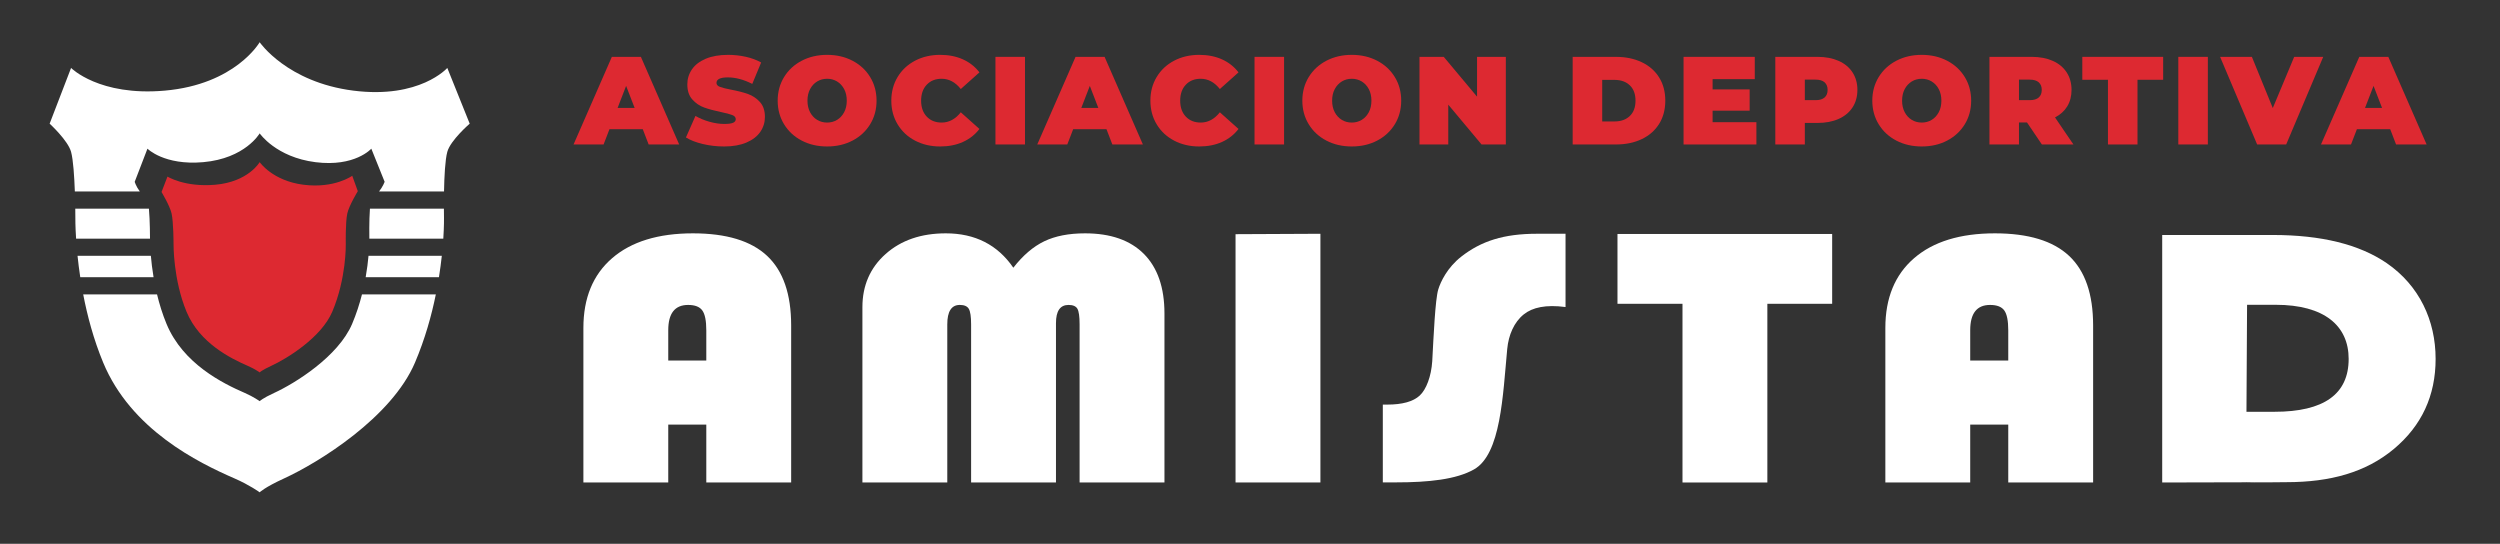 <?xml version="1.0" encoding="UTF-8" standalone="no"?><!DOCTYPE svg PUBLIC "-//W3C//DTD SVG 1.1//EN" "http://www.w3.org/Graphics/SVG/1.1/DTD/svg11.dtd"><svg width="100%" height="100%" viewBox="0 0 616 134" version="1.1" xmlns="http://www.w3.org/2000/svg" xmlns:xlink="http://www.w3.org/1999/xlink" xml:space="preserve" xmlns:serif="http://www.serif.com/" style="fill-rule:evenodd;clip-rule:evenodd;stroke-linejoin:round;stroke-miterlimit:2;"><rect x="0" y="0" width="616" height="134" fill="#333333" stroke="none"/><g><g><path d="M158.376,31.836l-8.202,-0l-1.45,3.762l-7.4,0l9.436,-21.588l7.154,0l9.436,21.588l-7.524,0l-1.45,-3.762Zm-2.004,-5.244l-2.096,-5.428l-2.098,5.428l4.194,0Z" style="fill:#dd2931;fill-rule:nonzero;"/><path d="M178.422,36.09c-1.788,0 -3.532,-0.2 -5.228,-0.6c-1.696,-0.402 -3.088,-0.942 -4.178,-1.62l2.344,-5.304c1.028,0.596 2.18,1.074 3.454,1.434c1.274,0.36 2.498,0.54 3.67,0.54c1.008,-0 1.726,-0.098 2.158,-0.294c0.432,-0.194 0.648,-0.488 0.648,-0.878c0,-0.452 -0.282,-0.792 -0.848,-1.018c-0.566,-0.226 -1.496,-0.472 -2.79,-0.74c-1.666,-0.35 -3.054,-0.724 -4.164,-1.126c-1.11,-0.4 -2.076,-1.058 -2.898,-1.974c-0.824,-0.914 -1.234,-2.152 -1.234,-3.716c0,-1.356 0.38,-2.59 1.14,-3.7c0.762,-1.11 1.898,-1.984 3.408,-2.622c1.512,-0.636 3.346,-0.956 5.504,-0.956c1.482,0 2.936,0.16 4.364,0.478c1.43,0.32 2.688,0.788 3.778,1.404l-2.19,5.274c-2.116,-1.07 -4.122,-1.604 -6.012,-1.604c-1.872,0 -2.808,0.452 -2.808,1.356c0,0.432 0.278,0.756 0.834,0.972c0.554,0.216 1.47,0.448 2.744,0.694c1.644,0.308 3.032,0.664 4.164,1.064c1.13,0.4 2.112,1.054 2.944,1.958c0.832,0.904 1.25,2.138 1.25,3.7c0,1.358 -0.382,2.586 -1.142,3.686c-0.76,1.1 -1.896,1.974 -3.408,2.622c-1.51,0.646 -3.346,0.97 -5.504,0.97Z" style="fill:#dd2931;fill-rule:nonzero;"/><path d="M203.802,36.09c-2.324,0 -4.41,-0.482 -6.26,-1.448c-1.85,-0.966 -3.3,-2.308 -4.348,-4.026c-1.048,-1.716 -1.574,-3.654 -1.574,-5.812c0,-2.158 0.526,-4.096 1.574,-5.814c1.048,-1.716 2.498,-3.058 4.348,-4.024c1.85,-0.966 3.936,-1.45 6.26,-1.45c2.324,-0 4.41,0.484 6.26,1.45c1.85,0.966 3.3,2.308 4.348,4.024c1.048,1.718 1.574,3.656 1.574,5.814c0,2.158 -0.526,4.096 -1.574,5.812c-1.048,1.718 -2.498,3.06 -4.348,4.026c-1.85,0.966 -3.936,1.448 -6.26,1.448Zm0,-5.89c0.904,0 1.722,-0.22 2.452,-0.662c0.73,-0.442 1.31,-1.07 1.742,-1.882c0.432,-0.812 0.648,-1.762 0.648,-2.852c0,-1.09 -0.216,-2.04 -0.648,-2.852c-0.432,-0.812 -1.012,-1.44 -1.742,-1.882c-0.73,-0.442 -1.548,-0.662 -2.452,-0.662c-0.904,0 -1.722,0.22 -2.452,0.662c-0.73,0.442 -1.31,1.07 -1.742,1.882c-0.432,0.812 -0.648,1.762 -0.648,2.852c0,1.09 0.216,2.04 0.648,2.852c0.432,0.812 1.012,1.44 1.742,1.882c0.73,0.442 1.548,0.662 2.452,0.662Z" style="fill:#dd2931;fill-rule:nonzero;"/><path d="M231.65,36.09c-2.282,0 -4.338,-0.478 -6.168,-1.434c-1.83,-0.956 -3.264,-2.292 -4.302,-4.008c-1.038,-1.716 -1.558,-3.664 -1.558,-5.844c0,-2.18 0.52,-4.128 1.558,-5.844c1.038,-1.716 2.472,-3.054 4.302,-4.01c1.83,-0.956 3.886,-1.434 6.168,-1.434c2.096,-0 3.966,0.372 5.612,1.112c1.644,0.74 3.002,1.808 4.07,3.206l-4.594,4.102c-1.336,-1.686 -2.91,-2.528 -4.718,-2.528c-1.522,-0 -2.746,0.488 -3.67,1.464c-0.926,0.976 -1.388,2.288 -1.388,3.932c0,1.644 0.462,2.956 1.388,3.932c0.924,0.976 2.148,1.464 3.67,1.464c1.808,-0 3.382,-0.842 4.718,-2.528l4.594,4.102c-1.068,1.398 -2.426,2.466 -4.07,3.206c-1.646,0.74 -3.516,1.11 -5.612,1.11Z" style="fill:#dd2931;fill-rule:nonzero;"/><rect x="245.28" y="14.01" width="7.278" height="21.586" style="fill:#dd2931;"/><path d="M272.634,31.836l-8.204,-0l-1.45,3.762l-7.4,0l9.436,-21.588l7.154,0l9.438,21.588l-7.526,0l-1.448,-3.762Zm-2.006,-5.244l-2.096,-5.428l-2.098,5.428l4.194,0Z" style="fill:#dd2931;fill-rule:nonzero;"/><path d="M295.484,36.09c-2.282,0 -4.338,-0.478 -6.168,-1.434c-1.828,-0.956 -3.262,-2.292 -4.3,-4.008c-1.04,-1.716 -1.558,-3.664 -1.558,-5.844c0,-2.18 0.518,-4.128 1.558,-5.844c1.038,-1.716 2.472,-3.054 4.3,-4.01c1.83,-0.956 3.886,-1.434 6.168,-1.434c2.098,-0 3.968,0.372 5.614,1.112c1.644,0.74 3,1.808 4.07,3.206l-4.594,4.102c-1.338,-1.686 -2.91,-2.528 -4.72,-2.528c-1.52,-0 -2.744,0.488 -3.67,1.464c-0.924,0.976 -1.386,2.288 -1.386,3.932c0,1.644 0.462,2.956 1.386,3.932c0.926,0.976 2.15,1.464 3.67,1.464c1.81,-0 3.382,-0.842 4.72,-2.528l4.594,4.102c-1.07,1.398 -2.426,2.466 -4.07,3.206c-1.646,0.74 -3.516,1.11 -5.614,1.11Z" style="fill:#dd2931;fill-rule:nonzero;"/><rect x="309.116" y="14.01" width="7.278" height="21.586" style="fill:#dd2931;"/><path d="M333.076,36.09c-2.322,0 -4.41,-0.482 -6.26,-1.448c-1.85,-0.966 -3.3,-2.308 -4.348,-4.026c-1.048,-1.716 -1.572,-3.654 -1.572,-5.812c0,-2.158 0.524,-4.096 1.572,-5.814c1.048,-1.716 2.498,-3.058 4.348,-4.024c1.85,-0.966 3.938,-1.45 6.26,-1.45c2.324,-0 4.41,0.484 6.26,1.45c1.852,0.966 3.3,2.308 4.35,4.024c1.048,1.718 1.572,3.656 1.572,5.814c0,2.158 -0.524,4.096 -1.572,5.812c-1.05,1.718 -2.498,3.06 -4.35,4.026c-1.85,0.966 -3.936,1.448 -6.26,1.448Zm0,-5.89c0.906,0 1.722,-0.22 2.452,-0.662c0.73,-0.442 1.312,-1.07 1.742,-1.882c0.432,-0.812 0.648,-1.762 0.648,-2.852c0,-1.09 -0.216,-2.04 -0.648,-2.852c-0.43,-0.812 -1.012,-1.44 -1.742,-1.882c-0.73,-0.442 -1.546,-0.662 -2.452,-0.662c-0.904,0 -1.722,0.22 -2.45,0.662c-0.73,0.442 -1.312,1.07 -1.744,1.882c-0.432,0.812 -0.646,1.762 -0.646,2.852c0,1.09 0.214,2.04 0.646,2.852c0.432,0.812 1.014,1.44 1.744,1.882c0.728,0.442 1.546,0.662 2.45,0.662Z" style="fill:#dd2931;fill-rule:nonzero;"/><path d="M371.038,14.01l0,21.588l-5.982,0l-8.202,-9.808l0,9.808l-7.094,0l0,-21.588l5.982,0l8.204,9.808l0,-9.808l7.092,0Z" style="fill:#dd2931;fill-rule:nonzero;"/><path d="M387.506,14.01l10.64,0c2.406,0 4.528,0.438 6.368,1.312c1.84,0.872 3.268,2.122 4.286,3.746c1.018,1.624 1.528,3.536 1.528,5.736c-0,2.2 -0.51,4.112 -1.528,5.736c-1.018,1.624 -2.446,2.872 -4.286,3.746c-1.84,0.874 -3.962,1.312 -6.368,1.312l-10.64,0l-0,-21.588Zm10.332,15.914c1.562,0 2.81,-0.448 3.746,-1.342c0.936,-0.894 1.404,-2.154 1.404,-3.778c-0,-1.624 -0.468,-2.884 -1.404,-3.778c-0.936,-0.894 -2.184,-1.342 -3.746,-1.342l-3.054,0l-0,10.24l3.054,0Z" style="fill:#dd2931;fill-rule:nonzero;"/><path d="M432.778,30.108l0,5.49l-17.948,0l0,-21.588l17.546,0l0,5.49l-10.392,0l0,2.528l9.128,0l0,5.242l-9.128,-0l0,2.838l10.794,-0Z" style="fill:#dd2931;fill-rule:nonzero;"/><path d="M447.826,14.01c1.994,0 3.732,0.33 5.212,0.988c1.48,0.658 2.622,1.602 3.424,2.836c0.802,1.234 1.202,2.674 1.202,4.318c0,1.644 -0.4,3.084 -1.202,4.318c-0.802,1.232 -1.944,2.178 -3.424,2.836c-1.48,0.658 -3.218,0.988 -5.212,0.988l-3.114,-0l0,5.304l-7.278,0l0,-21.588l10.392,0Zm-0.462,10.67c0.986,0 1.726,-0.22 2.22,-0.662c0.494,-0.442 0.74,-1.064 0.74,-1.866c0,-0.802 -0.246,-1.424 -0.74,-1.866c-0.494,-0.442 -1.234,-0.664 -2.22,-0.664l-2.652,0l0,5.058l2.652,0Z" style="fill:#dd2931;fill-rule:nonzero;"/><path d="M473.514,36.09c-2.322,0 -4.408,-0.482 -6.26,-1.448c-1.85,-0.966 -3.298,-2.308 -4.348,-4.026c-1.048,-1.716 -1.572,-3.654 -1.572,-5.812c0,-2.158 0.524,-4.096 1.572,-5.814c1.05,-1.716 2.498,-3.058 4.348,-4.024c1.852,-0.966 3.938,-1.45 6.26,-1.45c2.324,-0 4.41,0.484 6.262,1.45c1.85,0.966 3.298,2.308 4.348,4.024c1.048,1.718 1.572,3.656 1.572,5.814c0,2.158 -0.524,4.096 -1.572,5.812c-1.05,1.718 -2.498,3.06 -4.348,4.026c-1.852,0.966 -3.938,1.448 -6.262,1.448Zm0,-5.89c0.906,0 1.722,-0.22 2.452,-0.662c0.73,-0.442 1.312,-1.07 1.742,-1.882c0.432,-0.812 0.648,-1.762 0.648,-2.852c0,-1.09 -0.216,-2.04 -0.648,-2.852c-0.43,-0.812 -1.012,-1.44 -1.742,-1.882c-0.73,-0.442 -1.546,-0.662 -2.452,-0.662c-0.904,0 -1.72,0.22 -2.45,0.662c-0.73,0.442 -1.312,1.07 -1.744,1.882c-0.43,0.812 -0.646,1.762 -0.646,2.852c0,1.09 0.216,2.04 0.646,2.852c0.432,0.812 1.014,1.44 1.744,1.882c0.73,0.442 1.546,0.662 2.45,0.662Z" style="fill:#dd2931;fill-rule:nonzero;"/><path d="M499.45,30.17l-1.974,0l0,5.428l-7.278,0l0,-21.588l10.394,0c1.994,0 3.73,0.33 5.21,0.988c1.482,0.658 2.622,1.602 3.424,2.836c0.802,1.234 1.202,2.674 1.202,4.318c0,1.542 -0.348,2.888 -1.048,4.04c-0.698,1.15 -1.706,2.066 -3.022,2.744l4.534,6.662l-7.772,-0l-3.67,-5.428Zm3.64,-8.018c0,-0.802 -0.248,-1.424 -0.742,-1.866c-0.492,-0.442 -1.232,-0.664 -2.22,-0.664l-2.652,0l0,5.058l2.652,0c0.988,0 1.728,-0.22 2.22,-0.662c0.494,-0.442 0.742,-1.064 0.742,-1.866Z" style="fill:#dd2931;fill-rule:nonzero;"/><path d="M519.402,19.654l-6.322,0l0,-5.644l19.922,-0l0,5.644l-6.322,-0l0,15.944l-7.278,0l0,-15.944Z" style="fill:#dd2931;fill-rule:nonzero;"/><rect x="536.734" y="14.01" width="7.278" height="21.586" style="fill:#dd2931;"/><path d="M572.444,14.01l-9.128,21.588l-7.154,0l-9.128,-21.588l7.832,0l5.15,12.614l5.274,-12.614l7.154,-0Z" style="fill:#dd2931;fill-rule:nonzero;"/><path d="M588.944,31.836l-8.204,-0l-1.45,3.762l-7.4,0l9.436,-21.588l7.154,0l9.438,21.588l-7.526,0l-1.448,-3.762Zm-2.006,-5.244l-2.096,-5.428l-2.098,5.428l4.194,0Z" style="fill:#dd2931;fill-rule:nonzero;"/></g><g><path d="M179.084,88.826l0,15.798l-14.426,-0l0,14.262l-20.91,-0l0,-38.09c0,-7.372 2.36,-13.098 7.08,-17.18c4.722,-4.082 11.358,-6.122 19.908,-6.122c8.24,-0 14.334,1.85 18.284,5.552c3.948,3.7 5.922,9.412 5.922,17.136l0,38.704l-20.91,0l0,-37.52c0,-2.34 -0.326,-3.964 -0.98,-4.87c-0.652,-0.908 -1.818,-1.36 -3.502,-1.36c-3.262,0 -4.892,2.076 -4.892,6.23l0,7.46l14.426,0Z" style="fill:#fff;fill-rule:nonzero;"/><path d="M212.498,118.886l0,-43.18c0,-5.354 1.906,-9.728 5.718,-13.122c3.812,-3.392 8.756,-5.09 14.832,-5.09c7.212,0 12.756,2.824 16.636,8.47c2.37,-3.042 4.91,-5.214 7.624,-6.516c2.712,-1.302 6.06,-1.954 10.042,-1.954c6.318,0 11.16,1.698 14.524,5.09c3.366,3.394 5.048,8.28 5.048,14.658l0,41.644l-20.91,0l0,-38.968c0,-1.93 -0.18,-3.21 -0.542,-3.84c-0.36,-0.628 -1.09,-0.942 -2.188,-0.942c-2.06,0 -3.09,1.492 -3.09,4.476l0,39.274l-20.912,0l0,-38.968c0,-1.902 -0.188,-3.174 -0.566,-3.818c-0.378,-0.642 -1.116,-0.964 -2.214,-0.964c-2.06,0 -3.09,1.594 -3.09,4.782l0,38.968l-20.912,0Z" style="fill:#fff;fill-rule:nonzero;"/><path d="M325.35,57.602l0,61.284l-20.912,0l0,-61.184l20.912,-0.1Z" style="fill:#fff;fill-rule:nonzero;"/><path d="M385.748,57.598l0,18.056c-4.826,-0.642 -8.136,0.078 -10.294,1.81c-2.398,1.922 -3.74,5.068 -4.074,8.526c-1.084,11.488 -1.552,25.904 -8.174,29.666c-4.368,2.48 -11.182,3.202 -19.228,3.202l-3.252,0l0,-19.164l1.064,0c3.752,0 6.43,-0.746 8.034,-2.236c1.606,-1.49 2.83,-4.698 3.08,-8.434c0.334,-6.082 0.726,-15.216 1.486,-17.712c0.584,-1.92 2.248,-5.404 5.666,-8.076c4.926,-3.852 10.498,-5.638 18.626,-5.638l7.066,0Z" style="fill:#fff;fill-rule:nonzero;"/><path d="M435.476,74.854l0,44.032l-20.91,0l0,-44.032l-16.018,0l0,-17.202l52.896,0l0,17.202l-15.968,0Z" style="fill:#fff;fill-rule:nonzero;"/><path d="M500.234,88.826l-2.57,15.798l-12.204,-0l-0,14.262l-20.91,-0l-0,-38.09c-0,-7.372 2.36,-13.098 7.082,-17.18c4.72,-4.082 11.356,-6.122 19.906,-6.122c8.24,-0 14.336,1.85 18.284,5.552c3.948,3.7 5.922,9.412 5.922,17.136l-0,38.704l-20.91,0l-0,-37.52c-0,-2.34 -0.326,-3.964 -0.978,-4.87c-0.652,-0.908 -1.82,-1.36 -3.502,-1.36c-3.262,0 -4.894,2.076 -4.894,6.23l-0,7.46l14.774,0Z" style="fill:#fff;fill-rule:nonzero;"/><path d="M553.678,75.102l-0.248,43.734l-20.664,0.05l0,-60.986l27.246,0c11.95,0 21.306,2.31 28.07,6.932c8.034,5.53 12.052,14.12 12.052,23.6c0,9.068 -3.434,16.47 -10.3,22.204c-6.868,5.734 -15.61,8.172 -26.426,8.172c-1.27,0 -7.796,0.116 -10.68,0l0.296,-17.344l7.4,0c12.19,0 18.284,-4.344 18.284,-13.032c0,-8.162 -5.992,-13.33 -17.974,-13.33l-7.056,0Z" style="fill:#fff;fill-rule:nonzero;"/></g></g><g><path d="M41.264,43.512c0,-0 4.238,2.67 11.777,2.009c8.165,-0.714 10.943,-5.574 10.943,-5.574c0,-0 3.14,4.603 10.792,5.574c7.651,0.971 12.016,-2.211 12.016,-2.211l1.372,3.798c-0,0 -2.135,3.496 -2.58,5.459c-0.493,2.178 -0.381,7.612 -0.381,7.612c0,-0 0.172,8.4 -3.336,16.642c-2.692,6.326 -11.095,11.521 -15.082,13.347c-2.238,1.025 -2.801,1.593 -2.801,1.593c0,0 -1.148,-0.836 -2.886,-1.593c-4.222,-1.837 -11.926,-5.621 -15.131,-13.347c-3.307,-7.967 -3.202,-16.642 -3.202,-16.642c-0,-0 -0,-5.468 -0.494,-7.612c-0.435,-1.887 -2.467,-5.257 -2.467,-5.257l1.46,-3.798Z" style="fill:#dd2931;"/><path d="M107.39,72.532c-1.058,5.206 -2.672,11.018 -5.13,16.794c-5.762,13.542 -23.75,24.658 -32.282,28.568c-4.788,2.194 -5.994,3.41 -5.994,3.41c0,0 -2.456,-1.79 -6.178,-3.41c-9.036,-3.934 -25.524,-12.03 -32.386,-28.568c-2.356,-5.678 -3.902,-11.522 -4.918,-16.794l18.194,0c0.572,2.372 1.332,4.856 2.342,7.288c4.082,9.84 13.894,14.658 19.27,16.998c2.214,0.964 3.676,2.03 3.676,2.03c0,0 0.718,-0.724 3.568,-2.03c5.076,-2.326 15.778,-8.94 19.208,-16.998c1.048,-2.466 1.838,-4.942 2.434,-7.288l18.196,0Zm-87.614,-4.224c-0.286,-1.892 -0.504,-3.666 -0.672,-5.282l18.068,0c0.128,1.498 0.334,3.3 0.666,5.282l-18.062,0Zm70.326,0c0.35,-1.992 0.568,-3.79 0.7,-5.282l18.062,0c-0.174,1.612 -0.404,3.386 -0.706,5.282l-18.056,0Zm-71.352,-9.506c-0.206,-3.174 -0.182,-5.094 -0.182,-5.094c-0,0 -0,-0.904 -0.02,-2.3l18.146,0c0.266,3.052 0.266,7.218 0.266,7.218l-0,0.176l-18.21,0Zm72.26,0c-0.002,-0.116 -0.002,-0.176 -0.002,-0.176c-0,0 -0.08,-4.166 0.144,-7.218l18.226,0c0.004,1.396 0.022,2.3 0.022,2.3c-0,0 0.038,1.91 -0.168,5.094l-18.222,0Zm-72.568,-11.618c-0.13,-3.63 -0.394,-7.802 -0.93,-9.768c-0.764,-2.806 -5.28,-6.944 -5.28,-6.944l5.28,-13.73c-0,0 6.914,7.006 23.052,5.594c17.474,-1.528 23.42,-11.932 23.42,-11.932c-0,0 6.722,9.852 23.096,11.932c16.376,2.078 23.136,-5.594 23.136,-5.594l5.52,13.73c-0,0 -4.742,4.09 -5.52,6.944c-0.538,1.966 -0.74,6.138 -0.808,9.768l-16.01,0c0.982,-1.256 1.38,-2.384 1.38,-2.384l-3.286,-8.168c-0,0 -4.022,4.564 -13.766,3.328c-9.742,-1.238 -13.742,-7.1 -13.742,-7.1c-0,0 -3.538,6.19 -13.936,7.1c-9.602,0.84 -13.716,-3.328 -13.716,-3.328l-3.142,8.168c-0,0 0.328,1.134 1.264,2.384l-16.012,0Z" style="fill:#fff;"/></g></svg>